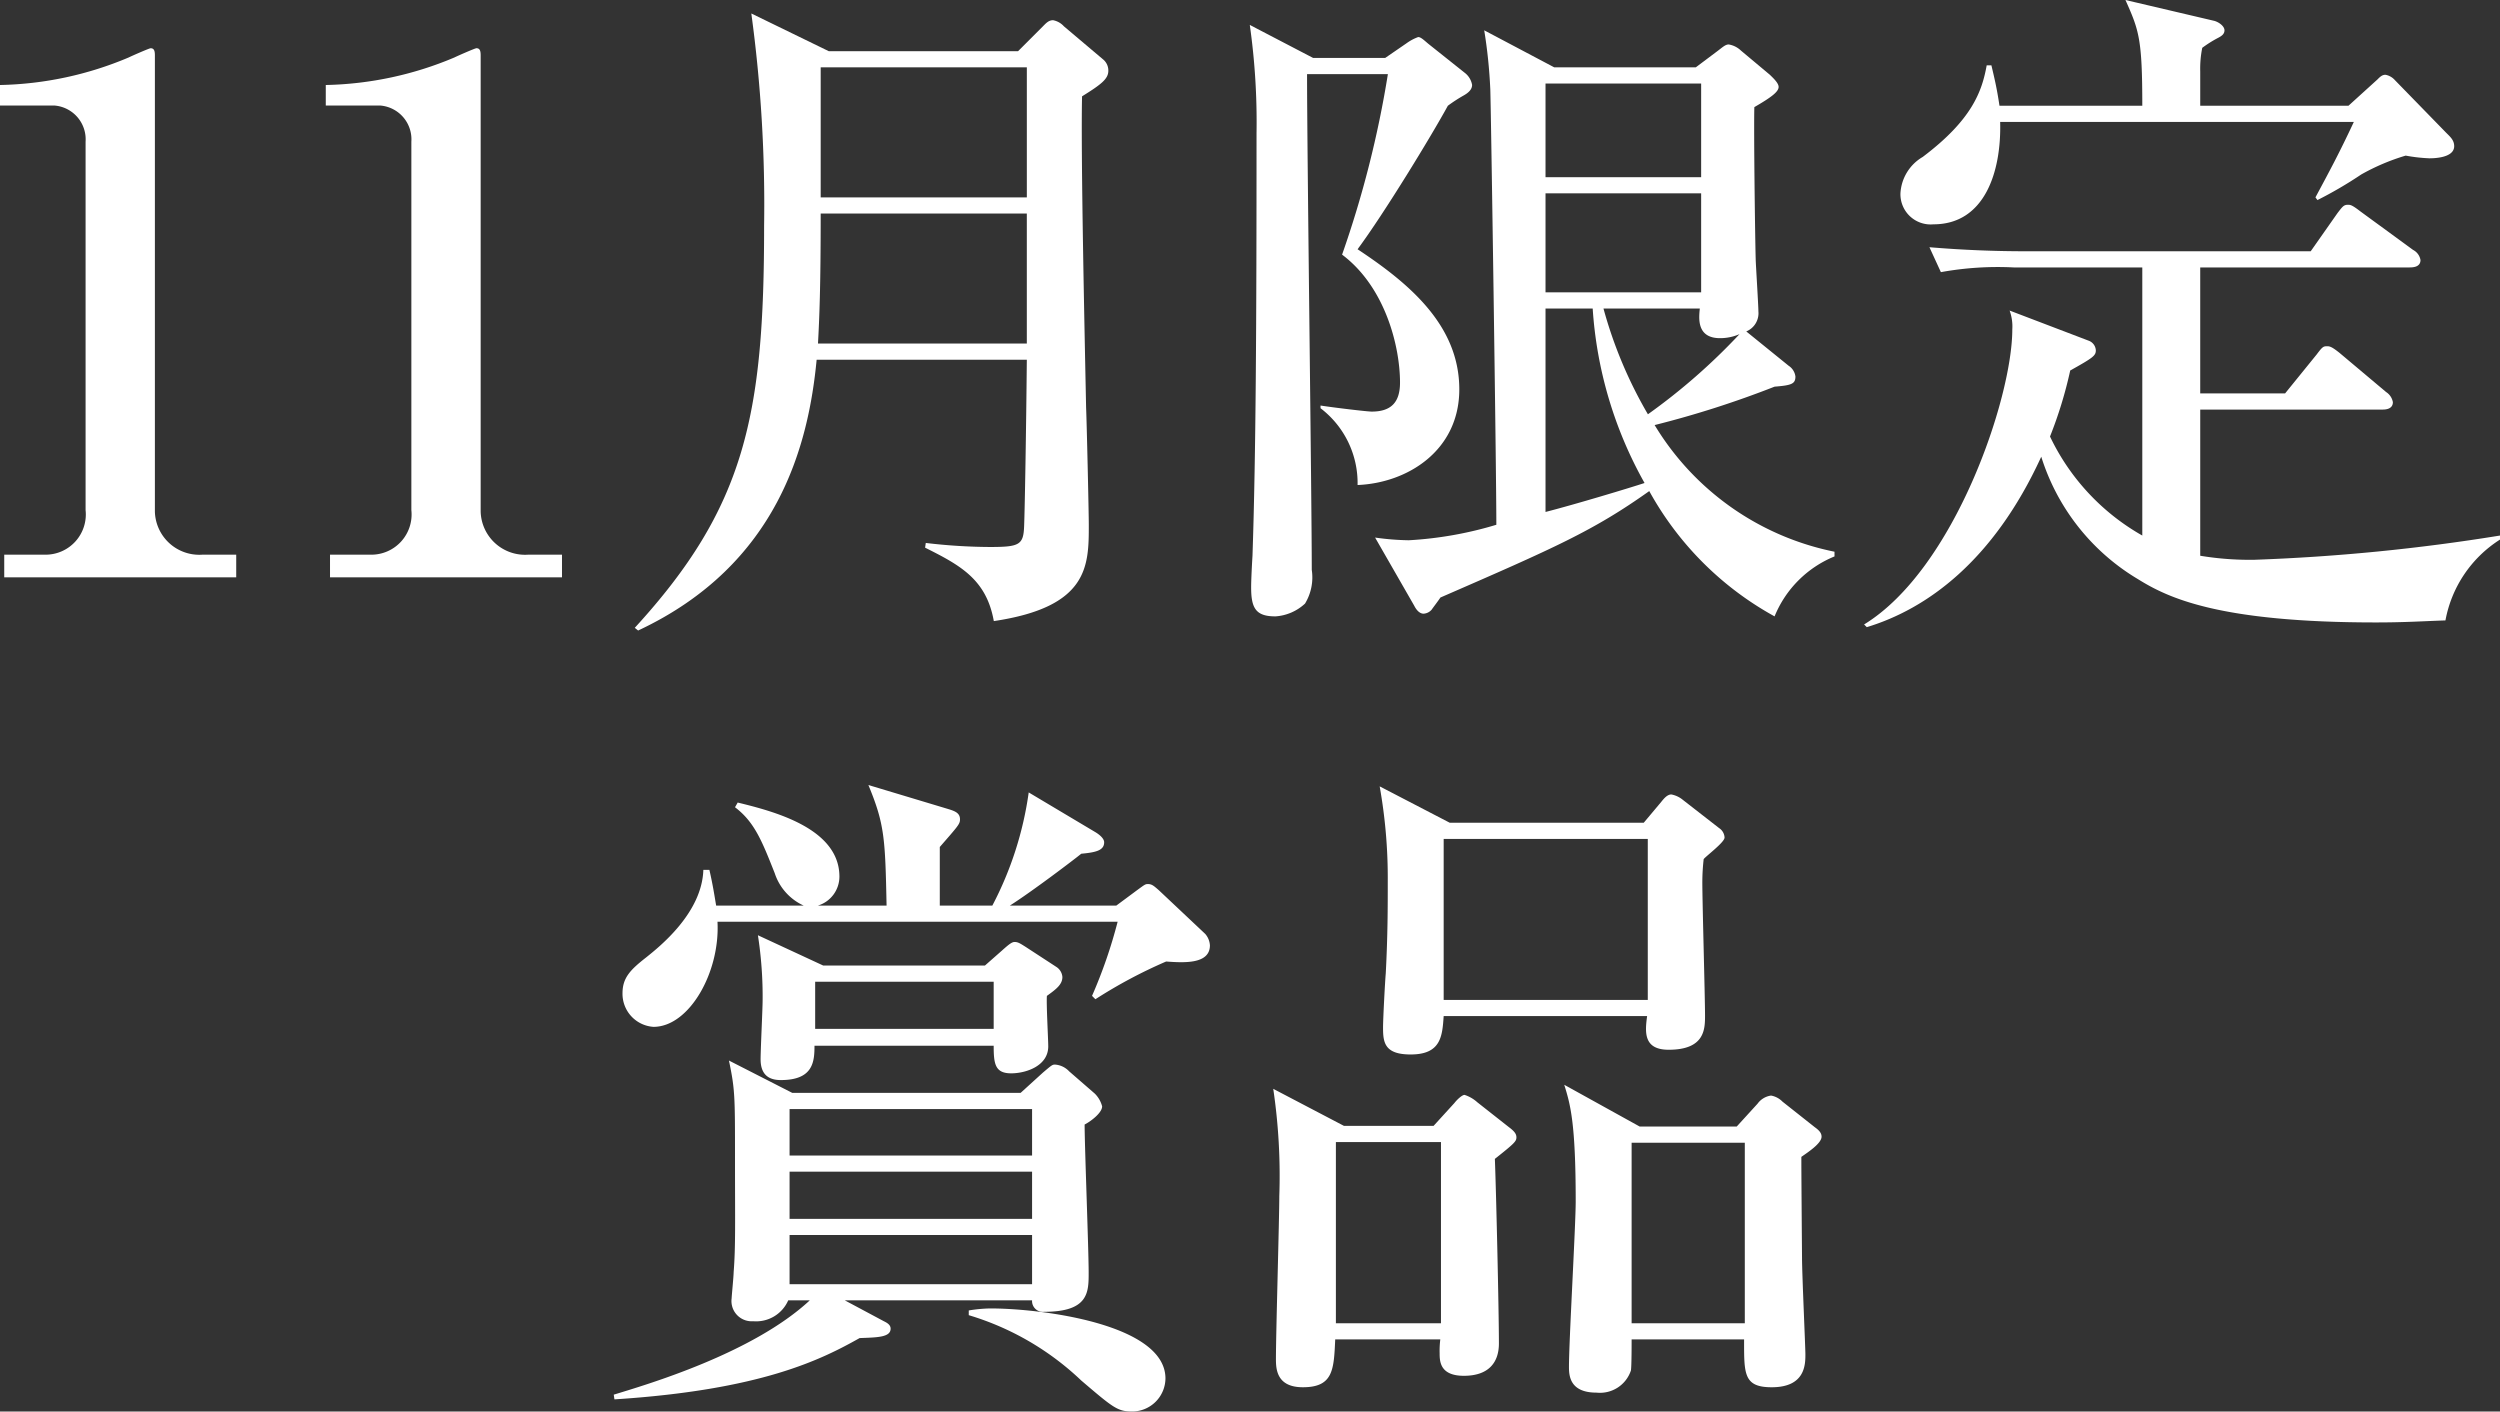 <svg xmlns="http://www.w3.org/2000/svg" viewBox="0 0 152.159 85.909"><rect x="0" y="0" width="152.159" height="85.909" fill="#333333" stroke="none"/><defs><style>.cls-1{fill:#fff;}</style></defs><title>アセット 15</title><g id="レイヤー_2" data-name="レイヤー 2"><g id="レイヤー_2-2" data-name="レイヤー 2"><path class="cls-1" d="M.258,33.76H2.755A2.449,2.449,0,0,0,5.209,31.047V8.618a2.063,2.063,0,0,0-1.894-2.195H0V5.174A21.136,21.136,0,0,0,7.835,3.496c.172-.086,1.248-.56,1.334-.56.215,0,.258.172.258.431V31.134a2.702,2.702,0,0,0,2.884,2.626h2.066v1.377H.258Z"/><path class="cls-1" d="M20.086,33.76H22.583a2.449,2.449,0,0,0,2.454-2.712V8.618a2.063,2.063,0,0,0-1.894-2.195H19.828V5.174a21.136,21.136,0,0,0,7.835-1.679c.172-.086,1.248-.56,1.334-.56.215,0,.258.172.258.431V31.134a2.702,2.702,0,0,0,2.884,2.626h2.066v1.377H20.086Z"/><path class="cls-1" d="M61.963,3.116l1.476-1.476c.205-.205.369-.41.656-.41a1.187,1.187,0,0,1,.656.369L67.129,3.608a.874.874,0,0,1,.328.697c0,.492-.41.82-1.599,1.558-.082,3.608.164,14.801.246,18.942.041.943.164,6.396.164,7.134,0,2.501,0,5.002-5.781,5.863-.451-2.542-2.05-3.403-4.182-4.469l.041-.287a34.418,34.418,0,0,0,3.895.246c1.804,0,2.05-.123,2.091-1.271.041-1.025.123-5.658.164-10.127h-12.792C49.212,27.019,47.408,34.358,38.839,38.376l-.205-.164c6.724-7.339,7.872-12.915,7.872-24.436A86.026,86.026,0,0,0,45.728.82l4.715,2.296ZM49.95,12.997c0,4.592-.082,6.396-.164,7.913h12.71V12.997Zm0-8.897v7.913H62.497V4.1Z"/><path class="cls-1" d="M84.308,3.526l1.312-.902a2.875,2.875,0,0,1,.697-.369c.164,0,.369.205.615.41L89.146,4.428a1.186,1.186,0,0,1,.451.738c0,.246-.164.451-.533.656a9.237,9.237,0,0,0-.943.615c-.984,1.804-3.854,6.519-5.494,8.733,3.157,2.091,6.191,4.633,6.191,8.528,0,3.731-3.157,5.699-6.191,5.822a5.726,5.726,0,0,0-2.255-4.674v-.164c.779.123,2.829.369,3.116.369,1.189,0,1.722-.574,1.722-1.763,0-2.214-.902-5.822-3.526-7.79a63.411,63.411,0,0,0,2.788-10.988H79.552c0,4.797.287,25.871.287,30.176a3.07,3.07,0,0,1-.41,2.05,2.921,2.921,0,0,1-1.804.779c-1.189,0-1.476-.492-1.476-1.763,0-.41.041-1.271.082-1.927.205-6.068.246-14.022.246-25.707a42.134,42.134,0,0,0-.41-6.601l3.854,2.009Zm27.347,30.34a6.652,6.652,0,0,0-3.648,3.649,19.354,19.354,0,0,1-7.627-7.626c-3.402,2.419-5.74,3.444-12.71,6.478-.164.246-.451.615-.533.738a.701.701,0,0,1-.492.246c-.205,0-.41-.164-.574-.492l-2.378-4.141a15.965,15.965,0,0,0,2.05.164,22.706,22.706,0,0,0,5.33-.943c0-3.362-.328-25.543-.369-26.527a30.77,30.77,0,0,0-.369-3.567L94.599,4.1H103.21l1.311-.984c.328-.246.492-.41.697-.41a1.405,1.405,0,0,1,.738.369l1.764,1.476c.164.164.533.492.533.738,0,.287-.41.615-1.477,1.23-.041,1.312.041,7.79.082,9.266,0,.205.164,2.788.164,3.157a1.198,1.198,0,0,1-.738,1.23l2.582,2.091a.915.915,0,0,1,.41.656c0,.451-.246.533-1.27.615a59.675,59.675,0,0,1-7.299,2.337,16.632,16.632,0,0,0,10.947,7.708ZM94.066,5.084V10.783h9.472V5.084Zm0,6.683v6.027h9.472V11.767Zm0,19.393c1.763-.451,5.166-1.476,6.027-1.763a24.954,24.954,0,0,1-3.156-10.619h-2.871Zm3.527-12.382a26.638,26.638,0,0,0,2.705,6.437,37.172,37.172,0,0,0,5.576-4.879,2.95,2.95,0,0,1-1.189.246c-1.475,0-1.27-1.312-1.229-1.804Z"/><path class="cls-1" d="M148.839,37.761c-1.271.041-2.42.123-4.224.123-9.512,0-12.628-1.476-14.473-2.624a13.309,13.309,0,0,1-5.904-7.462c-2.911,6.355-6.97,9.266-10.619,10.373l-.164-.164c5.494-3.362,9.021-13.776,9.021-17.958a2.83,2.83,0,0,0-.164-1.148l4.838,1.845a.661.661,0,0,1,.41.574c0,.328-.164.451-1.559,1.23a25.814,25.814,0,0,1-1.23,4.018,13.693,13.693,0,0,0,5.617,6.027V16.277h-7.831a19.356,19.356,0,0,0-4.428.287l-.697-1.517c1.968.164,3.895.246,5.862.246h17.344l1.64-2.337c.287-.369.369-.492.615-.492.164,0,.246,0,.779.41l3.197,2.337a.857.857,0,0,1,.451.615c0,.41-.41.451-.656.451h-12.751v7.667h5.166l1.928-2.378c.368-.492.409-.492.655-.492.164,0,.328.082.738.41l2.829,2.378a.928.928,0,0,1,.41.615c0,.41-.41.451-.615.451H133.914v8.897a18.488,18.488,0,0,0,3.28.246,119.384,119.384,0,0,0,14.965-1.476v.246A7.414,7.414,0,0,0,148.839,37.761Zm-.984-28.126a9.986,9.986,0,0,1-1.436-.164,13.063,13.063,0,0,0-2.705,1.148,24.896,24.896,0,0,1-2.665,1.558l-.123-.164c.901-1.681,1.435-2.665,2.337-4.592H121.737c.082,3.034-.943,6.232-4.059,6.232a1.839,1.839,0,0,1-2.01-1.886,2.739,2.739,0,0,1,1.354-2.214c2.993-2.255,3.608-3.977,3.895-5.576h.287c.164.697.328,1.353.492,2.46h8.692c0-4.1-.205-4.592-1.025-6.437l5.412,1.271c.287.082.615.328.615.574s-.205.369-.451.492a7.319,7.319,0,0,0-.902.574,6.394,6.394,0,0,0-.123,1.435V6.437h9.021l1.763-1.599c.164-.164.287-.287.492-.287a1.016,1.016,0,0,1,.574.328l3.116,3.198c.245.246.491.451.491.82C149.371,9.635,148.06,9.635,147.854,9.635Z"/><path class="cls-1" d="M47.974,79.144a2.131,2.131,0,0,1-2.132,1.271,1.231,1.231,0,0,1-1.312-1.394c0-.123.123-1.353.123-1.599.123-1.558.082-3.034.082-6.929,0-3.772,0-4.182-.369-5.945l3.854,1.968H62.119l1.353-1.23c.533-.451.574-.492.738-.492a1.304,1.304,0,0,1,.861.41l1.558,1.353a1.691,1.691,0,0,1,.451.779c0,.41-.738.943-1.066,1.107,0,1.312.246,7.585.246,9.02,0,1.189,0,2.378-2.706,2.378a.659.659,0,0,1-.738-.697H51.418l2.378,1.271c.164.082.41.205.41.451,0,.533-.82.533-1.886.574-2.337,1.312-5.986,3.157-14.924,3.731l-.041-.287c2.009-.615,8.446-2.501,11.931-5.74ZM60.397,55.118A21.043,21.043,0,0,0,62.611,48.23l4.059,2.419c.205.123.533.369.533.615,0,.492-.492.615-1.394.697-.451.369-2.993,2.296-4.346,3.157h6.478l1.271-.943c.451-.328.492-.369.656-.369.246,0,.369.123.656.369l2.829,2.665a1.162,1.162,0,0,1,.287.697c0,1.148-1.558,1.066-2.665.984a29.574,29.574,0,0,0-4.305,2.296l-.205-.205A29.756,29.756,0,0,0,68.023,56.102H43.669c.164,3.075-1.722,6.396-3.895,6.396a2.017,2.017,0,0,1-1.886-2.05c0-.943.492-1.435,1.435-2.173.82-.656,3.403-2.706,3.485-5.33h.369c.205.902.287,1.435.41,2.173H48.917a3.283,3.283,0,0,1-1.763-1.968c-.779-1.968-1.23-3.116-2.419-4.018l.164-.287c2.173.533,6.191,1.558,6.191,4.51a1.847,1.847,0,0,1-1.312,1.763H53.96c-.082-4.1-.123-4.961-1.107-7.339l4.633,1.394c.533.164.943.246.943.697,0,.287-.123.41-1.23,1.681v3.567Zm-.451,3.649,1.025-.902c.41-.369.615-.533.779-.533.205,0,.328.082.656.287l1.886,1.23a.802.802,0,0,1,.369.615c0,.451-.369.738-.943,1.148-.041.492.082,2.624.082,3.075,0,1.189-1.353,1.64-2.255,1.64-.984,0-1.066-.574-1.066-1.681H49.573c0,.984-.082,2.091-2.05,2.091-.82,0-1.23-.41-1.23-1.271,0-.574.123-3.075.123-3.567a24.272,24.272,0,0,0-.287-3.977L50.106,58.767ZM62.816,67.5H48.056v2.829H62.816Zm0,3.813H48.056v2.87H62.816Zm0,6.847V75.167H48.056v2.993ZM49.614,59.751v2.87H60.479V59.751Zm9.348,20.008a8.919,8.919,0,0,1,1.312-.123c3.075,0,10.66.943,10.66,4.264a2.033,2.033,0,0,1-2.009,2.009c-.902,0-1.148-.205-3.116-1.886a17.007,17.007,0,0,0-6.847-3.977Z"/><path class="cls-1" d="M87.252,68.525l1.271-1.394c.123-.164.451-.492.615-.492a2.149,2.149,0,0,1,.779.451l1.927,1.517c.328.246.451.41.451.615,0,.246-.123.369-1.312,1.312.082,2.091.246,9.307.246,11.234,0,1.148-.615,1.968-2.132,1.968-1.476,0-1.476-.902-1.476-1.394a5.496,5.496,0,0,1,.041-.82h-6.396c-.082,1.845-.123,2.911-1.968,2.911-1.599,0-1.64-1.107-1.64-1.722,0-1.558.205-8.528.205-9.922a36.034,36.034,0,0,0-.369-6.519l4.305,2.255Zm-5.945.984V80.538h6.396V69.509ZM100.044,50.075l1.066-1.271c.164-.205.369-.451.615-.451a1.561,1.561,0,0,1,.697.328l2.213,1.722a.727.727,0,0,1,.328.574c0,.287-1.107,1.107-1.271,1.312a12.773,12.773,0,0,0-.082,1.394c0,1.271.164,6.97.164,8.118,0,.82,0,2.091-2.213,2.091-1.559,0-1.436-1.107-1.312-2.05H87.867c-.082,1.23-.164,2.337-2.009,2.337-1.599,0-1.681-.738-1.681-1.64,0-.533.123-2.829.164-3.28.123-2.296.123-4.059.123-5.617a31.71,31.71,0,0,0-.492-5.781l4.264,2.214Zm-12.177.984V60.858H100.29V51.059Zm17.835,17.507,1.271-1.394a1.22,1.22,0,0,1,.82-.492,1.293,1.293,0,0,1,.695.369l1.969,1.558c.287.205.41.369.41.574,0,.41-.82.943-1.23,1.23,0,.574,0,1.107.041,6.15,0,.943.205,5.453.205,5.863,0,.615,0,2.009-2.049,2.009-1.723,0-1.682-.82-1.682-2.911H99.306c0,.328,0,1.599-.041,1.886a1.983,1.983,0,0,1-2.09,1.353c-1.6,0-1.682-.984-1.682-1.558,0-1.599.41-8.61.41-10.086,0-4.797-.328-5.904-.697-7.093l4.592,2.542Zm-6.396.984v10.988h6.889V69.55Z"/></g></g></svg>